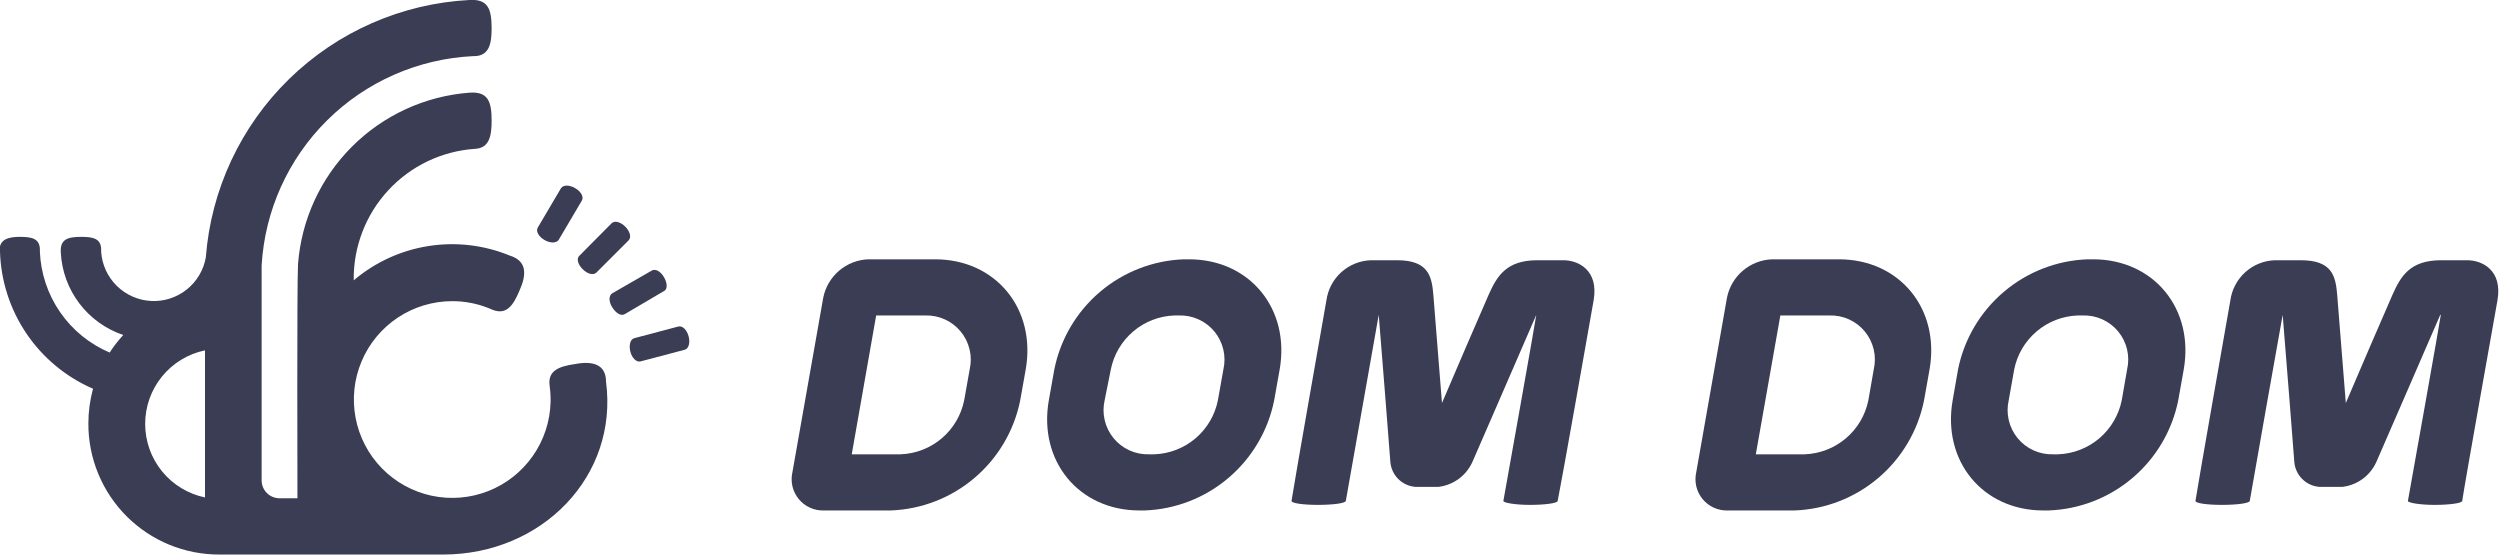 <svg width="215" height="48" viewBox="0 0 215 48" fill="none" xmlns="http://www.w3.org/2000/svg">
<path d="M76.6 43.9H70.86C70.447 43.914 70.037 43.832 69.661 43.662C69.285 43.492 68.953 43.238 68.691 42.919C68.429 42.599 68.244 42.224 68.15 41.822C68.056 41.42 68.056 41.002 68.15 40.6L70.8 25.6C70.981 24.695 71.461 23.878 72.163 23.279C72.865 22.681 73.748 22.336 74.67 22.3H80.41C85.63 22.3 89.13 26.55 88.21 31.78L87.74 34.42C87.22 37.023 85.838 39.374 83.816 41.094C81.795 42.814 79.252 43.803 76.6 43.9ZM73.25 39.07H77.45C78.752 39.023 80 38.539 80.993 37.695C81.985 36.851 82.664 35.697 82.92 34.42L83.39 31.78C83.521 31.212 83.519 30.623 83.385 30.056C83.252 29.489 82.99 28.961 82.62 28.512C82.25 28.062 81.781 27.704 81.251 27.465C80.72 27.225 80.142 27.11 79.56 27.13H75.35L73.25 39.07Z" fill="#3A3D54"/>
<path d="M98.44 43.9H98C92.78 43.9 89.28 39.65 90.2 34.42L90.67 31.78C91.19 29.177 92.573 26.826 94.594 25.105C96.615 23.385 99.158 22.397 101.81 22.3H102.25C107.47 22.3 110.97 26.55 110.05 31.78L109.58 34.42C109.06 37.023 107.678 39.374 105.656 41.094C103.635 42.814 101.093 43.803 98.44 43.9ZM101 27.13C99.698 27.175 98.448 27.659 97.456 28.503C96.463 29.347 95.784 30.502 95.53 31.78L95 34.42C94.87 34.987 94.871 35.577 95.005 36.144C95.138 36.71 95.4 37.239 95.77 37.688C96.14 38.137 96.609 38.495 97.139 38.735C97.67 38.975 98.248 39.089 98.83 39.07H99.27C100.573 39.025 101.822 38.541 102.815 37.697C103.807 36.853 104.486 35.698 104.74 34.42L105.21 31.78C105.341 31.212 105.339 30.623 105.206 30.056C105.072 29.489 104.81 28.961 104.44 28.512C104.07 28.062 103.601 27.704 103.071 27.465C102.54 27.225 101.962 27.11 101.38 27.13H101Z" fill="#3A3D54"/>
<path d="M137.05 25.84C137.51 23.23 135.73 22.38 134.45 22.38H132.21C129.54 22.38 128.73 23.75 128.01 25.38C127.29 27.01 124.95 32.45 124.01 34.66C123.83 32.45 123.4 27.04 123.27 25.38C123.14 23.72 122.82 22.38 120.14 22.38H117.9C116.956 22.412 116.053 22.776 115.352 23.41C114.651 24.043 114.197 24.904 114.07 25.84C113.72 27.84 111.33 41.38 111.07 43.08C111.07 43.28 112.07 43.42 113.35 43.42C114.63 43.42 115.71 43.28 115.74 43.08C115.77 42.88 118.54 27.22 118.57 27.08C118.84 30.49 119.48 38.36 119.57 39.72C119.614 40.276 119.854 40.797 120.248 41.192C120.642 41.586 121.164 41.826 121.72 41.87H123.72C124.349 41.792 124.948 41.554 125.458 41.177C125.967 40.8 126.371 40.298 126.63 39.72C127.24 38.36 130.63 30.49 132.12 27.08C132.12 27.25 129.32 42.93 129.29 43.08C129.26 43.23 130.29 43.42 131.57 43.42C132.85 43.42 133.93 43.28 133.96 43.08C134.31 41.38 136.7 27.84 137.05 25.84Z" fill="#3A3D54"/>
<path d="M154.33 43.9H148.59C148.177 43.914 147.767 43.832 147.391 43.662C147.015 43.492 146.683 43.238 146.421 42.919C146.159 42.599 145.974 42.224 145.88 41.822C145.786 41.42 145.786 41.002 145.88 40.6L148.52 25.6C148.702 24.694 149.183 23.875 149.887 23.276C150.591 22.677 151.476 22.334 152.4 22.3H158.14C163.36 22.3 166.86 26.55 165.94 31.78L165.47 34.42C164.95 37.023 163.568 39.374 161.546 41.094C159.525 42.814 156.982 43.803 154.33 43.9ZM151 39.07H155.21C156.511 39.021 157.759 38.536 158.751 37.693C159.743 36.849 160.423 35.697 160.68 34.42L161.14 31.78C161.272 31.213 161.273 30.624 161.14 30.057C161.008 29.49 160.747 28.962 160.378 28.512C160.009 28.062 159.541 27.704 159.01 27.464C158.48 27.224 157.902 27.11 157.32 27.13H153.11L151 39.07Z" fill="#3A3D54"/>
<path d="M176.17 43.9H175.73C170.51 43.9 167.01 39.65 167.93 34.42L168.39 31.78C168.912 29.176 170.297 26.825 172.32 25.105C174.343 23.384 176.886 22.396 179.54 22.3H180C185.22 22.3 188.72 26.55 187.8 31.78L187.33 34.42C186.809 37.026 185.424 39.38 183.398 41.1C181.373 42.821 178.826 43.807 176.17 43.9ZM178.69 27.13C177.388 27.175 176.138 27.659 175.146 28.503C174.153 29.347 173.474 30.502 173.22 31.78L172.75 34.42C172.619 34.987 172.621 35.577 172.755 36.144C172.888 36.71 173.15 37.239 173.52 37.688C173.89 38.137 174.359 38.495 174.889 38.735C175.42 38.975 175.998 39.089 176.58 39.07H177C178.302 39.023 179.55 38.539 180.543 37.695C181.535 36.851 182.214 35.697 182.47 34.42L182.93 31.78C183.062 31.213 183.063 30.624 182.93 30.057C182.798 29.49 182.537 28.962 182.168 28.512C181.799 28.062 181.331 27.704 180.8 27.464C180.27 27.224 179.692 27.11 179.11 27.13H178.69Z" fill="#3A3D54"/>
<path d="M214.78 25.84C215.24 23.23 213.46 22.38 212.18 22.38H209.94C207.26 22.38 206.46 23.75 205.74 25.38C205.02 27.01 202.68 32.45 201.74 34.66C201.56 32.45 201.13 27.04 201 25.38C200.87 23.72 200.55 22.38 197.87 22.38H195.63C194.688 22.414 193.787 22.779 193.089 23.413C192.39 24.046 191.937 24.905 191.81 25.84C191.46 27.84 189.07 41.38 188.81 43.08C188.81 43.28 189.81 43.42 191.09 43.42C192.37 43.42 193.45 43.28 193.48 43.08C193.51 42.88 196.27 27.22 196.31 27.08C196.58 30.49 197.22 38.36 197.31 39.72C197.354 40.276 197.594 40.797 197.988 41.192C198.382 41.586 198.904 41.826 199.46 41.87H201.46C202.089 41.792 202.688 41.554 203.198 41.177C203.707 40.8 204.111 40.298 204.37 39.72C204.98 38.36 208.37 30.49 209.86 27.08H209.91C209.91 27.25 207.11 42.93 207.08 43.08C207.05 43.23 208.08 43.42 209.36 43.42C210.64 43.42 211.72 43.28 211.75 43.08C212 41.38 214.43 27.84 214.78 25.84Z" fill="#3A3D54"/>
<path d="M50.11 23.15C50.51 23.56 51.03 23.7 51.29 23.44L54.06 20.67C54.32 20.41 54.18 19.9 53.77 19.49C53.36 19.08 52.85 18.94 52.59 19.21L49.82 22C49.56 22.24 49.7 22.75 50.11 23.15Z" fill="#3A3D54"/>
<path d="M57.11 23.85C56.83 23.35 56.37 23.08 56.05 23.27L52.66 25.22C52.34 25.41 52.34 25.94 52.66 26.44C52.98 26.94 53.4 27.2 53.72 27.02L57.12 25.02C57.41 24.88 57.4 24.34 57.11 23.85Z" fill="#3A3D54"/>
<path d="M59.22 28.92C59.07 28.37 58.7 27.99 58.34 28.08L54.56 29.08C54.2 29.17 54.07 29.69 54.21 30.24C54.35 30.79 54.74 31.18 55.09 31.08L58.88 30.08C59.23 30 59.37 29.47 59.22 28.92Z" fill="#3A3D54"/>
<path d="M46.82 20.639C47.32 20.919 47.82 20.929 48.04 20.639L50.04 17.249C50.23 16.929 49.96 16.469 49.46 16.179C48.96 15.889 48.46 15.889 48.25 16.179L46.25 19.569C46.06 19.889 46.33 20.349 46.82 20.639Z" fill="#3A3D54"/>
<path d="M52.12 32.84C52.12 31.32 50.96 31.02 49.45 31.31C48.12 31.5 47.08 31.85 47.27 33.18C47.333 33.64 47.359 34.105 47.35 34.57C47.309 36.233 46.778 37.848 45.823 39.211C44.869 40.575 43.534 41.626 41.985 42.234C40.436 42.843 38.742 42.98 37.115 42.631C35.488 42.281 34 41.459 32.838 40.268C31.675 39.077 30.89 37.569 30.581 35.934C30.271 34.299 30.45 32.609 31.096 31.076C31.742 29.542 32.826 28.233 34.212 27.312C35.599 26.392 37.226 25.9 38.89 25.9C39.944 25.897 40.989 26.093 41.97 26.48L42.38 26.65C43.59 27.12 44.17 26.2 44.68 24.98C45.31 23.59 45.31 22.43 43.84 21.98C41.623 21.069 39.198 20.786 36.831 21.162C34.464 21.538 32.246 22.557 30.42 24.11C30.381 21.246 31.441 18.476 33.384 16.372C35.326 14.268 38.002 12.989 40.86 12.8C42.09 12.73 42.28 11.68 42.28 10.38C42.28 8.76 41.99 7.85 40.37 7.97C36.557 8.26 32.974 9.906 30.27 12.61C27.566 15.314 25.92 18.897 25.63 22.71C25.53 24.56 25.58 41.71 25.58 42.85H24C23.605 42.84 23.23 42.678 22.951 42.399C22.671 42.12 22.51 41.744 22.5 41.35C22.5 35.27 22.5 27.35 22.5 22.83C22.773 18.119 24.777 13.676 28.127 10.353C31.477 7.031 35.937 5.063 40.65 4.83H40.75C42.08 4.83 42.28 3.75 42.28 2.42C42.27 0.81 42 -0.1 40.37 -0C34.547 0.306 29.034 2.722 24.862 6.796C20.69 10.871 18.144 16.325 17.7 22.14C17.507 23.231 16.921 24.215 16.053 24.904C15.185 25.594 14.095 25.942 12.988 25.883C11.881 25.824 10.833 25.361 10.044 24.584C9.254 23.806 8.776 22.766 8.7 21.66V21.47C8.7 20.47 7.92 20.37 6.97 20.37C5.81 20.37 5.15 20.58 5.23 21.73C5.312 23.312 5.868 24.834 6.825 26.096C7.783 27.359 9.098 28.304 10.6 28.81C10.169 29.28 9.777 29.785 9.43 30.32C7.71 29.59 6.233 28.387 5.171 26.85C4.109 25.313 3.505 23.506 3.43 21.64V21.47C3.43 20.47 2.65 20.37 1.7 20.37C0.75 20.37 -0.11 20.57 -0.03 21.63H1.75945e-05C0.073 24.154 0.864 26.605 2.281 28.695C3.698 30.785 5.682 32.428 8 33.43C7.734 34.407 7.6 35.416 7.6 36.43C7.596 37.911 7.885 39.379 8.451 40.748C9.017 42.117 9.848 43.361 10.896 44.408C11.945 45.454 13.19 46.283 14.56 46.846C15.93 47.41 17.398 47.696 18.88 47.69H38.1C46.63 47.69 53.18 40.94 52.12 32.84ZM17.63 42.78C16.176 42.478 14.87 41.684 13.933 40.532C12.995 39.38 12.484 37.94 12.484 36.455C12.484 34.969 12.995 33.53 13.933 32.378C14.87 31.226 16.176 30.432 17.63 30.13V42.78Z" fill="#3A3D54"/>
</svg>
